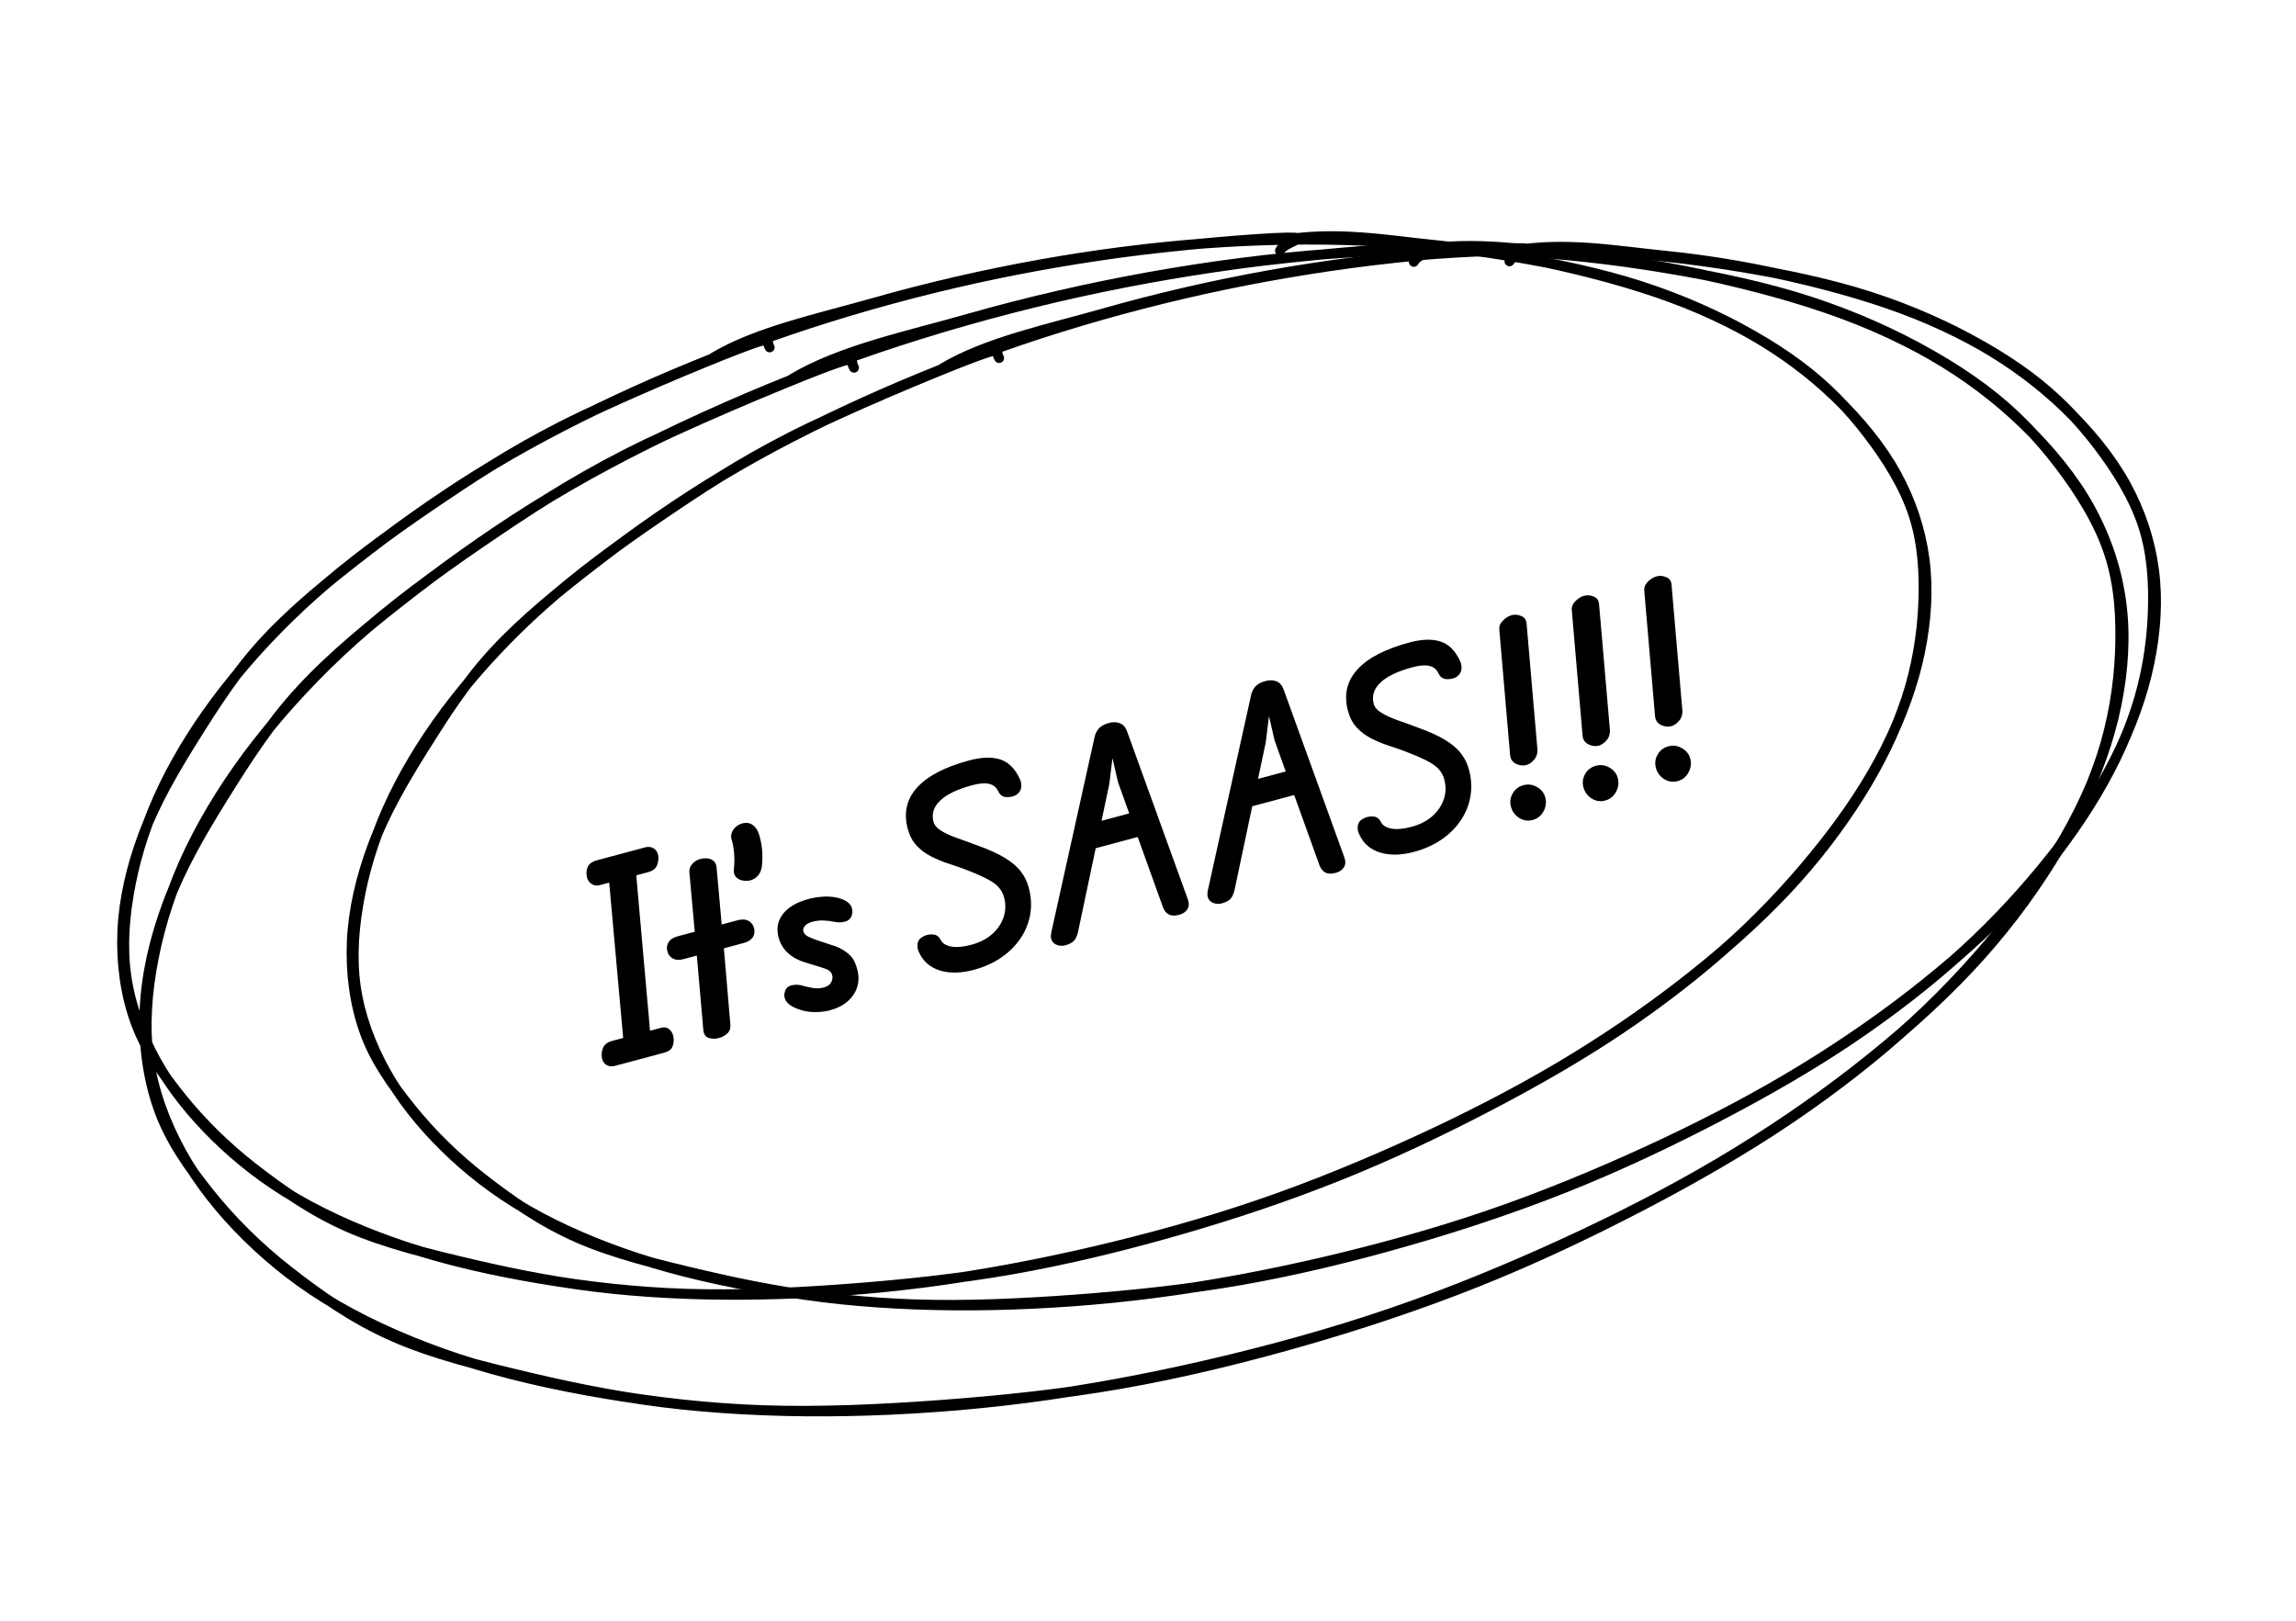 <svg width="194" height="137" viewBox="0 0 194 137" fill="none" xmlns="http://www.w3.org/2000/svg">
<path d="M66.925 32.023C70.993 29.579 76.769 28.374 81.817 26.934C86.863 25.495 92.084 24.302 97.208 23.385C102.332 22.468 107.56 21.799 112.561 21.435C117.561 21.073 122.521 21.003 127.213 21.205C131.904 21.407 136.418 21.934 140.708 22.647C144.999 23.359 149.21 24.255 152.954 25.477C156.696 26.7 160.164 28.258 163.166 29.984C166.168 31.708 168.731 33.665 170.969 35.825C173.208 37.985 175.22 40.434 176.598 42.948C177.976 45.462 178.867 48.136 179.237 50.909C179.608 53.681 179.424 56.635 178.824 59.579C178.224 62.523 177.125 65.595 175.635 68.573C174.145 71.552 172.219 74.484 169.889 77.449C167.56 80.414 164.768 83.517 161.658 86.365C158.546 89.213 155.029 91.961 151.225 94.536C147.422 97.111 143.218 99.525 138.838 101.813C134.456 104.102 129.73 106.351 124.938 108.268C120.146 110.184 115.11 111.871 110.083 113.311C105.058 114.752 99.898 116.01 94.788 116.912C89.678 117.812 84.479 118.34 79.431 118.715C74.381 119.089 69.221 119.316 64.492 119.155C59.766 118.994 55.353 118.471 51.068 117.75C46.782 117.029 42.539 116.066 38.781 114.828C35.02 113.591 31.497 112.049 28.509 110.325C25.521 108.601 23.048 106.643 20.853 104.485C18.659 102.326 16.719 99.876 15.339 97.375C13.962 94.873 12.974 92.225 12.582 89.476C12.191 86.729 12.417 83.831 12.995 80.887C13.572 77.944 14.592 74.829 16.047 71.813C17.502 68.797 19.412 65.751 21.725 62.79C24.036 59.829 26.759 56.873 29.914 54.046C33.072 51.219 36.833 48.441 40.659 45.83C44.486 43.219 48.083 40.83 52.876 38.383C57.666 35.937 66.196 32.373 69.41 31.153C72.623 29.934 71.756 30.422 72.158 31.066M119.617 21.157C124.624 20.273 129.355 21.169 133.914 21.627C138.472 22.087 142.897 22.917 146.968 23.911C151.041 24.905 154.919 26.101 158.352 27.589C161.784 29.076 164.963 30.891 167.568 32.835C170.172 34.78 172.205 36.927 173.982 39.255C175.757 41.582 177.364 44.163 178.223 46.8C179.081 49.439 179.242 52.221 179.13 55.081C179.018 57.941 178.526 60.995 177.548 63.964C176.57 66.932 175.122 69.919 173.264 72.89C171.406 75.861 169.14 78.874 166.403 81.789C163.665 84.706 160.35 87.653 156.836 90.391C153.324 93.128 149.464 95.76 145.327 98.215C141.189 100.669 136.654 102.99 132.012 105.117C127.367 107.243 122.437 109.277 117.465 110.972C112.494 112.667 107.307 114.096 102.18 115.288C97.053 116.48 91.797 117.466 86.703 118.123C81.608 118.78 76.467 119.139 71.612 119.231C66.757 119.322 62.037 119.14 57.57 118.669C53.104 118.199 48.875 117.365 44.813 116.406C40.752 115.449 36.596 114.419 33.198 112.92C29.797 111.421 26.989 109.42 24.416 107.413C21.842 105.406 19.594 103.164 17.758 100.878C15.922 98.592 14.321 96.29 13.4 93.693C12.477 91.096 12.098 88.178 12.222 85.293C12.346 82.407 13.038 79.368 14.145 76.38C15.252 73.392 16.982 70.384 18.865 67.366C20.745 64.349 22.746 61.178 25.429 58.273C28.115 55.367 31.434 52.661 34.971 49.932C38.508 47.203 42.551 44.357 46.648 41.901C50.748 39.445 54.993 37.275 59.562 35.197C64.131 33.119 69.12 31.114 74.065 29.436C79.009 27.756 84.144 26.307 89.228 25.118C94.312 23.93 99.428 23.008 104.568 22.305C109.711 21.603 117.591 20.936 120.073 20.906C122.555 20.875 119.909 21.241 119.459 22.123" stroke="black" stroke-width="0.841" stroke-linecap="round"/>
<path d="M60.26 30.224C63.97 28.002 69.237 26.901 73.839 25.589C78.44 24.277 83.201 23.188 87.872 22.35C92.543 21.513 97.309 20.899 101.868 20.563C106.425 20.229 110.947 20.161 115.223 20.338C119.498 20.517 123.612 20.991 127.521 21.633C131.432 22.274 135.269 23.084 138.68 24.189C142.089 25.295 145.249 26.705 147.984 28.268C150.718 29.83 153.051 31.603 155.089 33.562C157.127 35.52 158.958 37.741 160.212 40.021C161.466 42.301 162.274 44.728 162.609 47.244C162.944 49.76 162.773 52.441 162.223 55.114C161.673 57.787 160.668 60.577 159.306 63.282C157.945 65.987 156.187 68.651 154.059 71.345C151.934 74.039 149.386 76.859 146.547 79.447C143.708 82.036 140.499 84.533 137.029 86.875C133.56 89.216 129.726 91.412 125.73 93.494C121.734 95.577 117.424 97.623 113.054 99.368C108.684 101.113 104.093 102.649 99.509 103.962C94.927 105.275 90.222 106.423 85.564 107.247C80.906 108.07 76.166 108.555 71.564 108.9C66.961 109.246 62.258 109.457 57.948 109.316C53.64 109.175 49.619 108.706 45.713 108.056C41.808 107.406 37.941 106.536 34.517 105.416C31.091 104.298 27.881 102.902 25.16 101.341C22.438 99.779 20.186 98.004 18.188 96.048C16.19 94.091 14.424 91.869 13.17 89.6C11.918 87.331 11.019 84.928 10.666 82.433C10.312 79.94 10.521 77.31 11.051 74.636C11.58 71.964 12.513 69.136 13.842 66.397C15.172 63.657 16.916 60.891 19.028 58.2C21.137 55.51 23.623 52.824 26.502 50.255C29.383 47.685 32.814 45.159 36.305 42.785C39.795 40.411 43.077 38.238 47.447 36.012C51.817 33.787 59.595 30.542 62.526 29.432C65.456 28.321 64.665 28.766 65.031 29.349M108.3 20.304C112.864 19.496 117.175 20.304 121.33 20.715C125.484 21.127 129.516 21.876 133.226 22.774C136.938 23.672 140.471 24.753 143.598 26.1C146.725 27.446 149.621 29.089 151.992 30.851C154.364 32.614 156.214 34.561 157.832 36.672C159.447 38.782 160.909 41.123 161.689 43.516C162.468 45.91 162.612 48.435 162.506 51.031C162.401 53.628 161.949 56.401 161.055 59.096C160.16 61.792 158.837 64.505 157.14 67.203C155.444 69.902 153.375 72.639 150.878 75.289C148.378 77.939 145.354 80.618 142.148 83.106C138.944 85.595 135.423 87.988 131.649 90.221C127.875 92.453 123.739 94.565 119.505 96.5C115.269 98.436 110.773 100.286 106.24 101.831C101.707 103.375 96.978 104.678 92.303 105.765C87.629 106.853 82.837 107.753 78.193 108.355C73.549 108.957 68.863 109.289 64.437 109.377C60.011 109.465 55.71 109.306 51.639 108.883C47.569 108.46 43.715 107.708 40.014 106.843C36.313 105.978 32.526 105.048 29.43 103.691C26.332 102.334 23.775 100.52 21.432 98.701C19.088 96.882 17.042 94.851 15.371 92.777C13.7 90.704 12.243 88.617 11.406 86.26C10.568 83.903 10.226 81.256 10.342 78.637C10.458 76.017 11.092 73.257 12.104 70.544C13.117 67.831 14.697 65.099 16.416 62.357C18.133 59.616 19.96 56.737 22.409 54.097C24.86 51.456 27.889 48.995 31.116 46.515C34.342 44.034 38.03 41.446 41.768 39.212C45.507 36.979 49.378 35.004 53.545 33.113C57.712 31.222 62.262 29.397 66.771 27.868C71.279 26.337 75.96 25.017 80.596 23.932C85.231 22.848 89.896 22.005 94.582 21.362C99.269 20.719 106.452 20.105 108.715 20.075C110.978 20.044 108.565 20.38 108.154 21.181" stroke="black" stroke-width="0.841" stroke-linecap="round"/>
<path d="M79.648 31.121C83.359 28.899 88.625 27.798 93.228 26.486C97.829 25.174 102.589 24.085 107.26 23.247C111.932 22.41 116.697 21.797 121.256 21.461C125.814 21.127 130.335 21.058 134.612 21.236C138.886 21.415 143.001 21.888 146.91 22.53C150.82 23.172 154.657 23.981 158.069 25.086C161.478 26.192 164.637 27.603 167.372 29.166C170.107 30.728 172.44 32.501 174.478 34.459C176.516 36.418 178.347 38.639 179.601 40.919C180.854 43.199 181.663 45.626 181.998 48.142C182.333 50.657 182.162 53.339 181.612 56.012C181.061 58.685 180.056 61.474 178.695 64.18C177.334 66.885 175.575 69.549 173.448 72.242C171.322 74.937 168.774 77.756 165.936 80.344C163.097 82.933 159.888 85.431 156.418 87.772C152.949 90.114 149.114 92.309 145.119 94.391C141.122 96.474 136.813 98.521 132.443 100.265C128.073 102.01 123.481 103.547 118.898 104.859C114.316 106.173 109.611 107.321 104.953 108.144C100.294 108.967 95.555 109.453 90.953 109.798C86.35 110.143 81.646 110.355 77.336 110.214C73.028 110.073 69.007 109.603 65.102 108.953C61.197 108.303 57.33 107.433 53.906 106.314C50.48 105.195 47.27 103.8 44.548 102.238C41.827 100.676 39.575 98.902 37.577 96.945C35.579 94.988 33.813 92.767 32.559 90.498C31.306 88.228 30.408 85.825 30.054 83.331C29.701 80.838 29.91 78.207 30.439 75.534C30.969 72.862 31.902 70.034 33.231 67.294C34.56 64.555 36.305 61.788 38.416 59.098C40.526 56.408 43.012 53.721 45.891 51.152C48.771 48.583 52.203 46.057 55.693 43.683C59.184 41.309 62.465 39.136 66.836 36.91C71.205 34.684 78.984 31.439 81.914 30.329C84.845 29.219 84.054 29.663 84.419 30.247M127.688 21.201C132.253 20.394 136.564 21.201 140.718 21.612C144.873 22.024 148.905 22.773 152.615 23.671C156.326 24.569 159.859 25.651 162.986 26.997C166.114 28.344 169.009 29.987 171.381 31.748C173.753 33.511 175.603 35.458 177.22 37.569C178.835 39.68 180.297 42.02 181.078 44.413C181.857 46.807 182 49.332 181.895 51.929C181.79 54.525 181.338 57.298 180.444 59.993C179.549 62.689 178.226 65.402 176.529 68.101C174.832 70.799 172.764 73.536 170.266 76.186C167.767 78.836 164.742 81.515 161.537 84.004C158.333 86.493 154.811 88.886 151.037 91.118C147.264 93.35 143.128 95.463 138.894 97.397C134.658 99.333 130.162 101.184 125.629 102.729C121.096 104.272 116.366 105.575 111.692 106.663C107.018 107.75 102.226 108.65 97.582 109.253C92.938 109.855 88.251 110.187 83.826 110.275C79.4 110.363 75.099 110.203 71.028 109.781C66.957 109.358 63.104 108.606 59.402 107.74C55.701 106.876 51.915 105.945 48.819 104.589C45.721 103.231 43.164 101.418 40.82 99.599C38.477 97.78 36.431 95.748 34.759 93.674C33.088 91.602 31.632 89.514 30.795 87.157C29.956 84.801 29.614 82.153 29.73 79.534C29.846 76.915 30.481 74.155 31.493 71.442C32.505 68.728 34.086 65.996 35.804 63.255C37.522 60.514 39.349 57.634 41.798 54.994C44.249 52.353 47.277 49.893 50.504 47.413C53.731 44.931 57.419 42.343 61.156 40.11C64.896 37.876 68.767 35.901 72.934 34.01C77.1 32.119 81.651 30.294 86.159 28.765C90.668 27.235 95.349 25.914 99.984 24.829C104.62 23.745 109.284 22.903 113.97 22.26C118.658 21.616 125.841 21.003 128.104 20.972C130.366 20.942 127.954 21.277 127.543 22.078" stroke="black" stroke-width="0.841" stroke-linecap="round"/>
<path d="M51.966 90.058C51.668 90.138 51.413 90.104 51.201 89.957C50.994 89.802 50.875 89.584 50.845 89.305C50.816 89.007 50.861 88.733 50.979 88.484C51.102 88.228 51.348 88.05 51.717 87.951L52.655 87.7L51.474 74.575L50.679 74.788C50.393 74.864 50.141 74.817 49.923 74.645C49.709 74.467 49.59 74.237 49.566 73.956C49.533 73.665 49.575 73.408 49.694 73.184C49.818 72.954 50.055 72.791 50.406 72.697L54.515 71.596C54.795 71.521 55.04 71.554 55.251 71.696C55.459 71.831 55.583 72.044 55.622 72.333C55.653 72.612 55.611 72.885 55.497 73.152C55.382 73.413 55.14 73.592 54.77 73.691L53.761 73.962L54.924 87.092L55.835 86.848C56.139 86.767 56.384 86.812 56.571 86.986C56.762 87.152 56.875 87.383 56.91 87.68C56.946 87.958 56.913 88.215 56.811 88.453C56.713 88.684 56.471 88.851 56.084 88.955L51.966 90.058ZM60.745 87.706C60.447 87.785 60.159 87.783 59.881 87.698C59.609 87.611 59.457 87.377 59.425 86.997L58.878 80.738L57.77 81.035C57.401 81.134 57.097 81.12 56.859 80.992C56.62 80.865 56.463 80.661 56.388 80.381C56.313 80.101 56.347 79.846 56.49 79.616C56.631 79.381 56.883 79.214 57.246 79.117L58.703 78.727L58.25 73.716C58.228 73.442 58.307 73.203 58.49 73.001C58.676 72.792 58.891 72.654 59.135 72.589C59.344 72.533 59.549 72.513 59.751 72.529C59.959 72.543 60.138 72.614 60.286 72.74C60.44 72.858 60.527 73.055 60.55 73.33L60.98 78.116L62.32 77.757C62.695 77.657 63.003 77.673 63.243 77.807C63.481 77.934 63.638 78.138 63.713 78.418C63.788 78.698 63.754 78.953 63.612 79.183C63.469 79.412 63.21 79.577 62.835 79.678L61.164 80.126L61.712 86.566C61.739 86.878 61.655 87.127 61.463 87.312C61.27 87.498 61.031 87.629 60.745 87.706ZM63.413 74.382C63.228 74.431 63.02 74.439 62.788 74.406C62.554 74.366 62.359 74.272 62.204 74.122C62.049 73.972 61.983 73.75 62.007 73.457C62.111 72.51 62.033 71.614 61.775 70.771C61.766 70.473 61.854 70.217 62.038 70.001C62.229 69.784 62.459 69.64 62.727 69.568C63.042 69.484 63.324 69.523 63.572 69.686C63.826 69.848 64.014 70.123 64.138 70.511C64.394 71.349 64.475 72.234 64.38 73.165C64.347 73.474 64.243 73.738 64.066 73.958C63.887 74.172 63.669 74.313 63.413 74.382ZM70.099 85.371C69.754 85.464 69.349 85.512 68.884 85.515C68.425 85.517 67.995 85.45 67.595 85.315C67.079 85.153 66.713 84.942 66.496 84.681C66.278 84.414 66.218 84.12 66.318 83.8C66.395 83.492 66.597 83.307 66.925 83.245C67.252 83.176 67.566 83.194 67.868 83.298C68.014 83.342 68.259 83.398 68.602 83.465C68.952 83.531 69.285 83.522 69.6 83.437C69.91 83.354 70.12 83.209 70.23 83.001C70.338 82.786 70.368 82.587 70.319 82.402C70.282 82.265 70.225 82.162 70.15 82.093C70.078 82.017 69.974 81.949 69.837 81.89C69.63 81.811 69.375 81.727 69.07 81.636C68.769 81.538 68.446 81.439 68.1 81.34C67.513 81.172 67.015 80.91 66.606 80.553C66.204 80.195 65.93 79.745 65.785 79.203C65.584 78.453 65.71 77.791 66.162 77.216C66.615 76.642 67.335 76.222 68.324 75.957C68.669 75.865 69.045 75.802 69.451 75.77C69.856 75.732 70.257 75.752 70.654 75.831C71.139 75.924 71.504 76.094 71.749 76.342C71.994 76.589 72.072 76.906 71.985 77.293C71.909 77.582 71.721 77.773 71.42 77.866C71.118 77.953 70.793 77.957 70.447 77.878C70.229 77.828 69.958 77.795 69.635 77.779C69.31 77.758 68.984 77.791 68.656 77.879C68.371 77.955 68.159 78.07 68.021 78.221C67.883 78.373 67.836 78.533 67.881 78.699C67.928 78.878 68.071 79.028 68.308 79.15C68.543 79.265 68.87 79.391 69.29 79.528C69.619 79.638 69.952 79.746 70.287 79.855C70.627 79.955 70.903 80.069 71.116 80.197C71.407 80.355 71.664 80.551 71.886 80.785C72.115 81.018 72.297 81.39 72.434 81.902C72.573 82.42 72.572 82.915 72.43 83.387C72.287 83.853 72.016 84.261 71.619 84.61C71.225 84.952 70.719 85.206 70.099 85.371ZM82.284 81.944C81.195 82.236 80.236 82.253 79.407 81.997C78.585 81.738 78.003 81.234 77.661 80.483C77.528 80.225 77.487 79.964 77.538 79.702C77.589 79.439 77.759 79.24 78.049 79.106C78.272 78.988 78.53 78.938 78.822 78.956C79.119 78.966 79.344 79.129 79.499 79.445C79.643 79.719 79.94 79.898 80.39 79.981C80.844 80.058 81.408 80.005 82.081 79.825C82.771 79.64 83.35 79.345 83.816 78.939C84.286 78.526 84.611 78.049 84.792 77.509C84.979 76.968 84.994 76.405 84.838 75.822C84.745 75.476 84.583 75.181 84.352 74.937C84.126 74.691 83.785 74.454 83.328 74.225C82.869 73.991 82.256 73.727 81.489 73.435C81.049 73.272 80.581 73.11 80.085 72.95C79.595 72.787 79.121 72.589 78.662 72.354C78.203 72.12 77.8 71.819 77.453 71.453C77.105 71.08 76.854 70.608 76.701 70.036C76.34 68.691 76.6 67.529 77.481 66.553C78.36 65.571 79.833 64.802 81.899 64.249C82.936 63.971 83.802 63.943 84.5 64.165C85.204 64.385 85.759 64.932 86.165 65.806C86.283 66.055 86.322 66.306 86.281 66.56C86.245 66.806 86.097 67.014 85.836 67.186C85.608 67.311 85.335 67.365 85.018 67.348C84.707 67.329 84.48 67.16 84.337 66.841C84.234 66.626 84.092 66.466 83.911 66.362C83.728 66.251 83.493 66.193 83.204 66.188C82.915 66.182 82.556 66.237 82.128 66.351C80.889 66.683 79.993 67.115 79.44 67.646C78.885 68.171 78.697 68.77 78.878 69.443C78.956 69.735 79.184 69.993 79.564 70.217C79.943 70.441 80.4 70.647 80.936 70.835C81.477 71.022 82.029 71.222 82.59 71.436C83.571 71.786 84.352 72.141 84.934 72.502C85.522 72.862 85.966 73.244 86.266 73.649C86.57 74.046 86.789 74.494 86.923 74.995C87.131 75.769 87.172 76.52 87.049 77.249C86.925 77.978 86.653 78.654 86.233 79.277C85.818 79.899 85.277 80.44 84.609 80.9C83.941 81.359 83.166 81.708 82.284 81.944ZM90.022 79.871C89.796 79.931 89.578 79.929 89.369 79.864C89.154 79.8 88.993 79.677 88.887 79.495C88.779 79.307 88.763 79.056 88.838 78.742L92.487 62.273C92.542 62.003 92.66 61.764 92.841 61.556C93.027 61.347 93.311 61.191 93.692 61.089C94.049 60.993 94.364 61.001 94.637 61.114C94.909 61.225 95.107 61.45 95.229 61.788L100.36 75.971C100.486 76.32 100.473 76.607 100.323 76.833C100.179 77.056 99.946 77.211 99.624 77.297C99.261 77.395 98.967 77.381 98.742 77.256C98.523 77.13 98.364 76.93 98.265 76.656L96.129 70.719L92.582 71.669L91.088 78.742C91.007 79.083 90.89 79.335 90.736 79.497C90.581 79.66 90.343 79.784 90.022 79.871ZM93.073 69.355L95.413 68.727L94.472 66.108L93.998 64.052L93.727 66.259L93.073 69.355ZM103.246 76.327C103.02 76.388 102.802 76.385 102.593 76.32C102.378 76.256 102.218 76.133 102.112 75.951C102.004 75.763 101.988 75.512 102.063 75.198L105.712 58.73C105.767 58.46 105.885 58.221 106.065 58.013C106.252 57.803 106.535 57.648 106.917 57.545C107.274 57.45 107.589 57.458 107.861 57.57C108.134 57.682 108.331 57.907 108.454 58.244L113.585 72.427C113.71 72.776 113.698 73.064 113.548 73.289C113.403 73.513 113.171 73.668 112.849 73.754C112.486 73.851 112.192 73.838 111.967 73.713C111.748 73.586 111.589 73.386 111.49 73.113L109.353 67.175L105.807 68.125L104.313 75.199C104.232 75.54 104.114 75.791 103.96 75.954C103.806 76.117 103.568 76.241 103.246 76.327ZM106.297 65.811L108.638 65.184L107.696 62.564L107.222 60.508L106.952 62.716L106.297 65.811ZM119.481 71.977C118.391 72.269 117.432 72.287 116.604 72.03C115.781 71.772 115.199 71.267 114.858 70.516C114.725 70.258 114.684 69.998 114.734 69.735C114.785 69.473 114.956 69.274 115.245 69.139C115.469 69.021 115.727 68.971 116.019 68.989C116.315 68.999 116.54 69.162 116.695 69.478C116.839 69.752 117.136 69.931 117.586 70.015C118.04 70.091 118.604 70.039 119.277 69.858C119.968 69.673 120.546 69.378 121.012 68.972C121.482 68.559 121.807 68.082 121.988 67.543C122.175 67.001 122.19 66.439 122.034 65.855C121.941 65.51 121.779 65.215 121.548 64.97C121.322 64.724 120.981 64.487 120.524 64.258C120.066 64.024 119.452 63.761 118.685 63.468C118.245 63.305 117.778 63.143 117.281 62.983C116.791 62.821 116.317 62.622 115.858 62.388C115.4 62.153 114.997 61.852 114.65 61.486C114.301 61.113 114.05 60.641 113.897 60.07C113.536 58.724 113.796 57.563 114.677 56.586C115.556 55.604 117.029 54.836 119.096 54.282C120.132 54.005 120.999 53.977 121.696 54.198C122.4 54.418 122.955 54.965 123.362 55.839C123.479 56.088 123.518 56.34 123.477 56.593C123.441 56.839 123.293 57.048 123.033 57.22C122.804 57.345 122.532 57.398 122.214 57.381C121.903 57.363 121.676 57.194 121.533 56.875C121.43 56.66 121.289 56.5 121.107 56.395C120.925 56.285 120.689 56.226 120.4 56.221C120.111 56.215 119.753 56.27 119.324 56.385C118.085 56.717 117.189 57.148 116.636 57.679C116.081 58.205 115.894 58.804 116.074 59.477C116.152 59.769 116.381 60.026 116.76 60.25C117.139 60.474 117.596 60.68 118.132 60.869C118.673 61.056 119.225 61.256 119.786 61.469C120.767 61.819 121.549 62.175 122.13 62.535C122.718 62.895 123.162 63.277 123.462 63.682C123.766 64.079 123.985 64.528 124.12 65.028C124.327 65.802 124.369 66.554 124.245 67.283C124.121 68.011 123.849 68.688 123.429 69.311C123.015 69.932 122.473 70.473 121.805 70.933C121.137 71.393 120.362 71.741 119.481 71.977ZM128.892 64.659C128.606 64.71 128.325 64.661 128.048 64.511C127.772 64.362 127.621 64.118 127.594 63.781L126.685 53.206C126.659 52.919 126.76 52.663 126.986 52.436C127.217 52.202 127.463 52.05 127.725 51.979C127.993 51.908 128.264 51.931 128.539 52.049C128.817 52.159 128.967 52.374 128.989 52.694L129.901 63.278C129.932 63.633 129.839 63.939 129.62 64.196C129.402 64.452 129.159 64.606 128.892 64.659ZM129.508 69.281C129.103 69.389 128.721 69.332 128.361 69.109C128.006 68.879 127.774 68.561 127.666 68.156C127.562 67.769 127.609 67.399 127.808 67.046C128.012 66.685 128.316 66.45 128.721 66.342C129.12 66.235 129.5 66.286 129.863 66.495C130.23 66.697 130.465 66.991 130.569 67.378C130.677 67.783 130.626 68.177 130.416 68.559C130.21 68.933 129.907 69.174 129.508 69.281ZM135.016 63.018C134.73 63.069 134.448 63.02 134.172 62.87C133.896 62.721 133.745 62.478 133.718 62.14L132.809 51.565C132.783 51.278 132.883 51.022 133.11 50.795C133.341 50.561 133.587 50.409 133.849 50.339C134.117 50.267 134.388 50.29 134.662 50.408C134.941 50.518 135.091 50.733 135.113 51.053L136.025 61.637C136.056 61.992 135.962 62.298 135.744 62.555C135.525 62.811 135.283 62.965 135.016 63.018ZM135.632 67.64C135.227 67.748 134.845 67.691 134.485 67.468C134.13 67.238 133.898 66.92 133.789 66.516C133.686 66.128 133.733 65.758 133.932 65.405C134.135 65.044 134.44 64.809 134.845 64.701C135.244 64.594 135.624 64.645 135.987 64.854C136.353 65.056 136.589 65.35 136.692 65.738C136.801 66.142 136.75 66.536 136.54 66.918C136.334 67.292 136.031 67.533 135.632 67.64ZM141.14 61.377C140.853 61.428 140.572 61.379 140.296 61.23C140.02 61.08 139.868 60.837 139.842 60.499L138.933 49.924C138.907 49.638 139.007 49.381 139.234 49.154C139.464 48.92 139.711 48.768 139.973 48.698C140.241 48.626 140.512 48.649 140.786 48.767C141.065 48.877 141.215 49.093 141.237 49.412L142.148 59.996C142.18 60.352 142.086 60.657 141.868 60.914C141.649 61.17 141.406 61.325 141.14 61.377ZM141.756 65.999C141.351 66.107 140.969 66.05 140.609 65.828C140.254 65.597 140.022 65.28 139.913 64.875C139.809 64.487 139.857 64.117 140.056 63.764C140.259 63.403 140.563 63.169 140.968 63.06C141.367 62.953 141.748 63.004 142.11 63.214C142.477 63.415 142.712 63.71 142.816 64.097C142.925 64.502 142.874 64.895 142.663 65.277C142.457 65.651 142.155 65.892 141.756 65.999Z" fill="black"/>
</svg>
